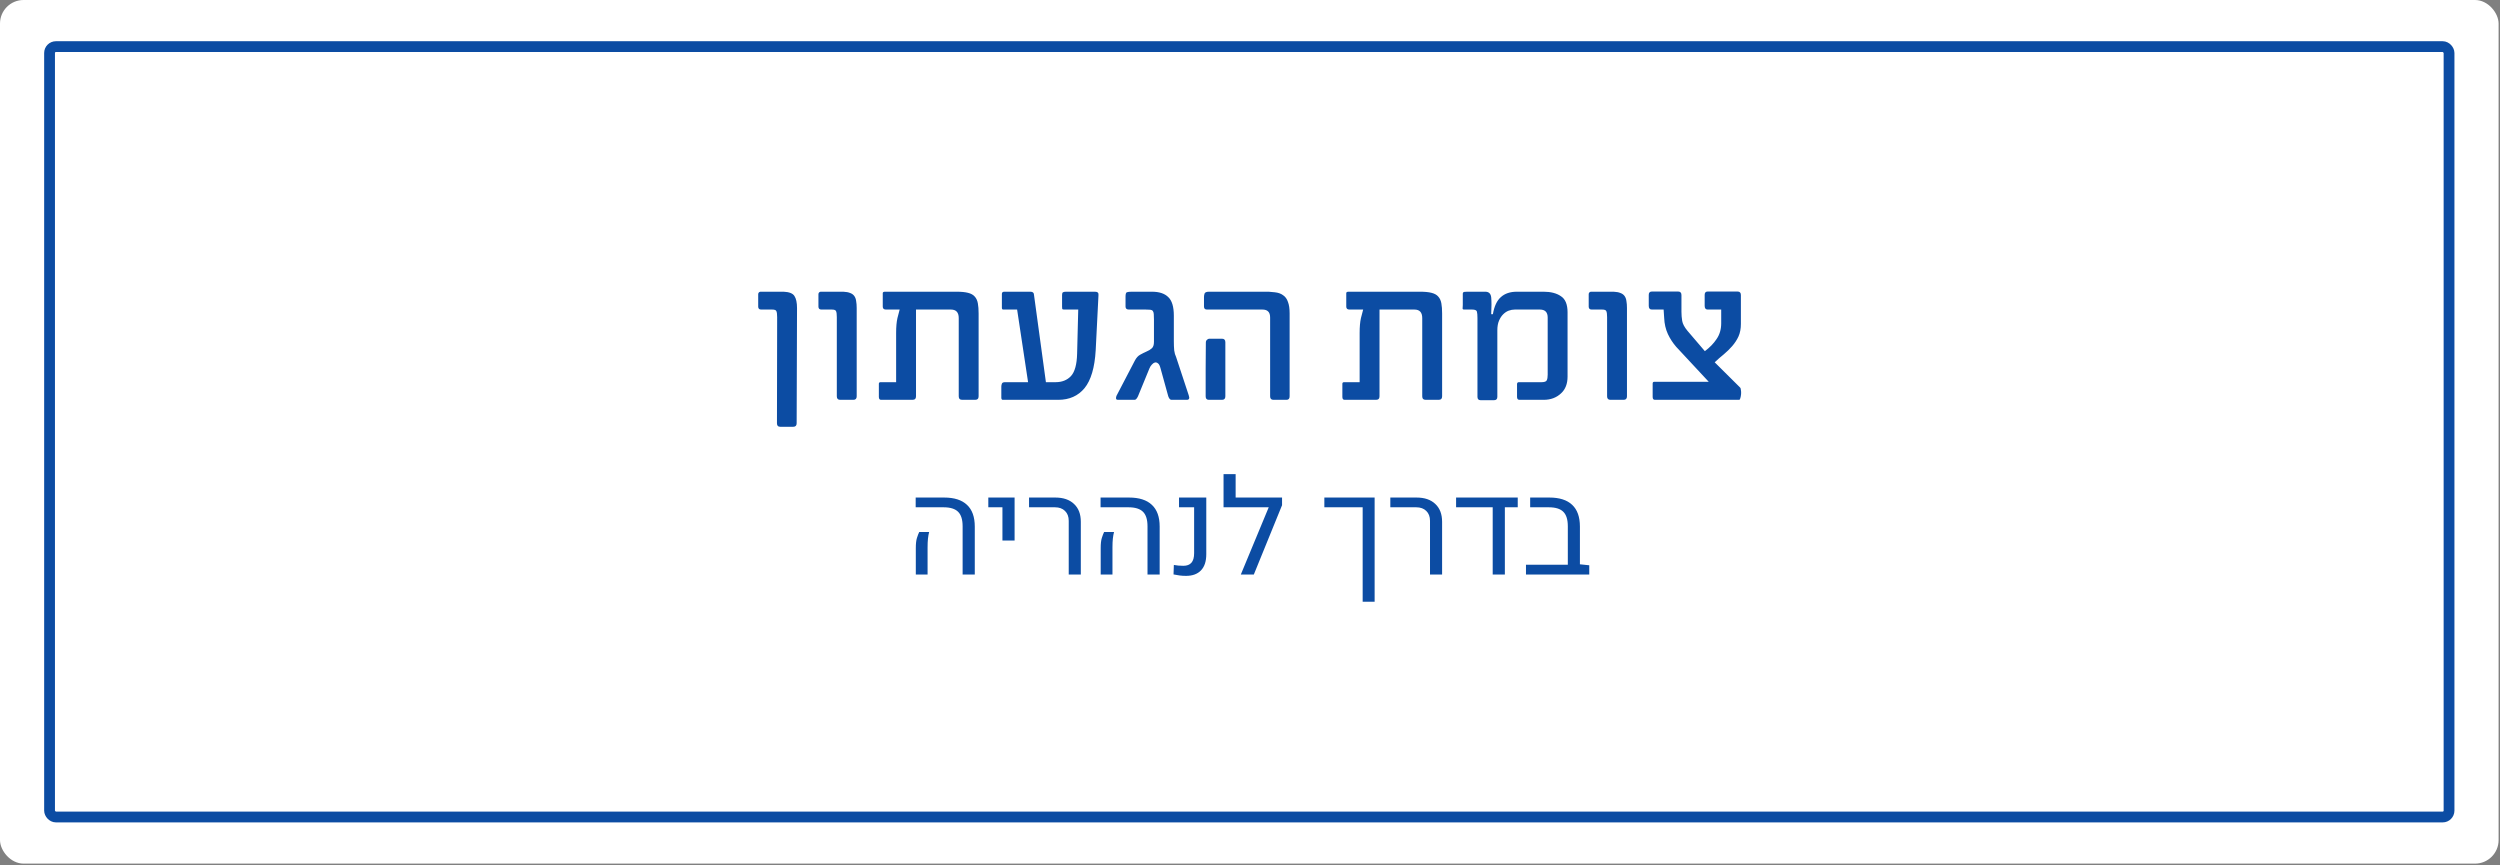<?xml version="1.0" encoding="UTF-8"?> <svg xmlns="http://www.w3.org/2000/svg" width="1066" height="369" viewBox="0 0 1066 369" fill="none"><rect x="0" y="0" width="1066" height="369" fill="#808080" stroke="none"/><rect width="1065.4" height="368.245" rx="10.043" fill="white"></rect><rect x="21.13" y="19.877" width="1023.14" height="328.491" rx="2.72" stroke="#0C4CA3" stroke-width="4.603"></rect><path d="M339.693 180.469C339.693 181.472 339.217 181.974 338.267 181.974H332.643C331.745 181.974 331.296 181.472 331.296 180.469L331.376 135.24C331.376 134.025 331.27 133.18 331.059 132.705C330.9 132.23 330.293 131.992 329.237 131.992H324.564C323.719 131.992 323.296 131.57 323.296 130.725V125.497C323.296 124.916 323.587 124.546 324.168 124.388H334.148C336.524 124.494 338.056 125.101 338.742 126.21C339.481 127.319 339.851 129.035 339.851 131.358L339.693 180.469ZM365.295 168.983C365.295 169.987 364.82 170.488 363.869 170.488H358.245C357.295 170.488 356.819 169.987 356.819 168.983V135.24C356.819 134.025 356.714 133.18 356.503 132.705C356.344 132.23 355.737 131.992 354.681 131.992H350.245C349.4 131.992 348.978 131.57 348.978 130.725V125.497C348.978 124.916 349.268 124.546 349.849 124.388H359.592C360.806 124.441 361.783 124.626 362.523 124.942C363.262 125.206 363.843 125.629 364.265 126.21C364.688 126.791 364.952 127.504 365.057 128.348C365.216 129.193 365.295 130.197 365.295 131.358V168.983ZM417.28 168.983C417.28 169.987 416.778 170.488 415.775 170.488H410.309C409.306 170.488 408.804 169.987 408.804 168.983V135.636C408.804 133.207 407.695 131.992 405.477 131.992H390.586V168.983C390.586 169.987 390.084 170.488 389.081 170.488H375.694C375.061 170.488 374.744 170.066 374.744 169.221V163.676C374.744 163.201 374.981 162.963 375.457 162.963H382.11V141.973C382.11 139.385 382.295 137.273 382.665 135.636L383.615 131.992H377.754C376.856 131.992 376.407 131.57 376.407 130.725V125.814C376.407 125.55 376.407 125.259 376.407 124.942C376.46 124.573 376.777 124.388 377.358 124.388H407.854C409.913 124.388 411.55 124.546 412.765 124.863C414.032 125.18 414.983 125.708 415.616 126.447C416.303 127.187 416.752 128.164 416.963 129.378C417.174 130.54 417.28 131.966 417.28 133.656V168.983ZM438.371 162.963L433.698 131.992H427.757C427.388 131.992 427.203 131.728 427.203 131.2V125.338C427.203 124.705 427.546 124.388 428.232 124.388H439.401C440.404 124.388 440.906 124.863 440.906 125.814L445.976 162.963H450.094C452.84 162.963 455.032 162.092 456.669 160.349C458.306 158.554 459.177 155.359 459.283 150.765L459.758 131.992H453.738C453.316 131.992 453.052 131.913 452.946 131.754C452.893 131.596 452.867 131.306 452.867 130.883V125.734C452.867 125.154 452.999 124.784 453.263 124.626C453.58 124.467 454.002 124.388 454.53 124.388H466.887C467.996 124.388 468.498 124.863 468.392 125.814L467.204 149.339C466.781 156.732 465.197 162.118 462.451 165.498C459.705 168.825 455.956 170.488 451.203 170.488H429.896C428.84 170.488 428.074 170.488 427.599 170.488C427.176 170.488 426.965 170.171 426.965 169.538V164.864C426.965 164.442 427.044 164.019 427.203 163.597C427.361 163.175 427.81 162.963 428.549 162.963H438.371ZM483.889 153.775C484.523 152.56 485.289 151.715 486.187 151.24C487.137 150.712 488.035 150.263 488.88 149.894C489.777 149.524 490.517 149.075 491.098 148.547C491.731 148.019 492.048 147.095 492.048 145.775V136.269C492.048 135.266 492.022 134.474 491.969 133.893C491.916 133.312 491.784 132.89 491.573 132.626C491.362 132.309 490.992 132.124 490.464 132.071C489.989 132.019 489.329 131.992 488.484 131.992H481.355C480.404 131.992 479.929 131.57 479.929 130.725V126.447C479.929 125.391 480.114 124.784 480.483 124.626C480.906 124.467 481.592 124.388 482.543 124.388H491.177C494.292 124.388 496.616 125.154 498.147 126.685C499.731 128.164 500.524 130.804 500.524 134.606V145.458C500.524 146.936 500.576 148.257 500.682 149.418C500.84 150.527 501.104 151.451 501.474 152.191L506.86 168.508C507.336 169.828 507.072 170.488 506.068 170.488H499.494C498.966 170.488 498.517 169.987 498.147 168.983L494.82 156.943C494.556 155.94 494.213 155.28 493.791 154.963C493.368 154.593 492.919 154.461 492.444 154.567C492.022 154.673 491.599 154.963 491.177 155.438C490.754 155.861 490.411 156.389 490.147 157.023L485.236 168.983C484.761 169.987 484.285 170.488 483.81 170.488H476.84C476.259 170.488 475.942 170.33 475.889 170.013C475.836 169.643 475.889 169.247 476.048 168.825L483.889 153.775ZM522.49 168.983C522.49 169.987 522.014 170.488 521.064 170.488H515.44C514.542 170.488 514.093 169.987 514.093 168.983V157.26L514.172 146.092C514.172 145.563 514.331 145.167 514.648 144.903C514.965 144.587 515.281 144.428 515.598 144.428H521.064C522.014 144.428 522.49 144.93 522.49 145.933V168.983ZM549.896 168.983C549.896 169.987 549.447 170.488 548.55 170.488H543.005C542.054 170.488 541.579 169.987 541.579 168.983V135.398C541.579 134.184 541.289 133.312 540.708 132.784C540.18 132.256 539.361 131.992 538.252 131.992H514.648C513.803 131.992 513.38 131.57 513.38 130.725V126.606C513.38 126.183 513.46 125.708 513.618 125.18C513.829 124.652 514.463 124.388 515.519 124.388H538.252C540.312 124.335 542.081 124.414 543.559 124.626C545.038 124.784 546.226 125.206 547.124 125.893C548.074 126.527 548.761 127.477 549.183 128.744C549.659 129.959 549.896 131.596 549.896 133.656V168.983ZM614.919 168.983C614.919 169.987 614.417 170.488 613.414 170.488H607.948C606.945 170.488 606.443 169.987 606.443 168.983V135.636C606.443 133.207 605.334 131.992 603.116 131.992H588.225V168.983C588.225 169.987 587.723 170.488 586.72 170.488H573.333C572.7 170.488 572.383 170.066 572.383 169.221V163.676C572.383 163.201 572.62 162.963 573.096 162.963H579.749V141.973C579.749 139.385 579.934 137.273 580.304 135.636L581.254 131.992H575.393C574.495 131.992 574.046 131.57 574.046 130.725V125.814C574.046 125.55 574.046 125.259 574.046 124.942C574.099 124.573 574.416 124.388 574.997 124.388H605.493C607.552 124.388 609.189 124.546 610.404 124.863C611.671 125.18 612.622 125.708 613.255 126.447C613.942 127.187 614.391 128.164 614.602 129.378C614.813 130.54 614.919 131.966 614.919 133.656V168.983ZM638.466 169.221C638.466 170.171 637.99 170.647 637.04 170.647H631.337C630.439 170.647 629.99 170.171 629.99 169.221V135.636C629.99 134.368 629.911 133.444 629.753 132.863C629.594 132.283 628.908 131.992 627.693 131.992H624.287C623.865 131.992 623.653 131.834 623.653 131.517C623.706 131.147 623.733 130.672 623.733 130.091V125.18C623.785 124.758 623.997 124.52 624.366 124.467C624.736 124.414 625.132 124.388 625.554 124.388H633.317C634.848 124.388 635.693 125.206 635.852 126.843C636.01 128.48 636.01 130.857 635.852 133.972H636.565C637.146 130.593 638.281 128.164 639.971 126.685C641.661 125.154 643.931 124.388 646.783 124.388H658.189C661.252 124.388 663.707 125.022 665.556 126.289C667.457 127.504 668.407 129.801 668.407 133.18V160.587C668.407 163.65 667.483 166.026 665.635 167.716C663.681 169.564 661.199 170.488 658.189 170.488H647.892C647.205 170.488 646.862 170.066 646.862 169.221V163.835C646.862 163.254 647.126 162.963 647.654 162.963H657.318C658.532 162.963 659.272 162.699 659.536 162.171C659.8 161.643 659.932 160.851 659.932 159.795V135.398C659.932 133.127 658.823 131.992 656.605 131.992H645.911C645.067 131.992 644.195 132.151 643.298 132.467C642.453 132.784 641.661 133.312 640.921 134.052C640.235 134.738 639.654 135.636 639.179 136.745C638.703 137.854 638.466 139.227 638.466 140.864V169.221ZM693.739 168.983C693.739 169.987 693.264 170.488 692.313 170.488H686.689C685.739 170.488 685.264 169.987 685.264 168.983V135.24C685.264 134.025 685.158 133.18 684.947 132.705C684.788 132.23 684.181 131.992 683.125 131.992H678.689C677.844 131.992 677.422 131.57 677.422 130.725V125.497C677.422 124.916 677.712 124.546 678.293 124.388H688.036C689.25 124.441 690.227 124.626 690.967 124.942C691.706 125.206 692.287 125.629 692.709 126.21C693.132 126.791 693.396 127.504 693.501 128.348C693.66 129.193 693.739 130.197 693.739 131.358V168.983ZM742.001 165.26C742.159 165.366 742.265 165.709 742.318 166.29C742.423 166.818 742.45 167.399 742.397 168.033C742.344 168.666 742.239 169.247 742.08 169.775C741.975 170.251 741.79 170.488 741.526 170.488H705.643C705.01 170.488 704.693 170.066 704.693 169.221V163.597C704.693 163.069 704.904 162.805 705.327 162.805H728.614L714.753 147.913C713.327 146.276 712.139 144.455 711.188 142.448C710.238 140.388 709.71 138.091 709.604 135.557L709.366 131.992H704.376C703.478 131.992 703.029 131.464 703.029 130.408V125.734C703.029 124.784 703.478 124.309 704.376 124.309H715.545C716.495 124.309 716.97 124.81 716.97 125.814V132.943C716.97 134.263 717.076 135.557 717.287 136.824C717.499 138.091 718.238 139.491 719.505 141.022L726.951 149.735C729.01 148.204 730.674 146.488 731.941 144.587C733.261 142.685 733.921 140.441 733.921 137.854V131.992H728.139C727.294 131.992 726.872 131.464 726.872 130.408V125.734C726.872 124.784 727.294 124.309 728.139 124.309H740.892C741.842 124.309 742.318 124.81 742.318 125.814V138.091C742.318 140.151 741.975 141.946 741.288 143.478C740.602 144.956 739.704 146.329 738.595 147.597C737.539 148.811 736.351 149.973 735.03 151.082C733.71 152.138 732.416 153.273 731.149 154.488L742.001 165.26Z" fill="#0C4CA3"></path><path d="M410.461 244.993V224.392C410.461 221.549 409.82 219.495 408.537 218.231C407.255 216.949 405.192 216.308 402.348 216.308H390.445V212.154H402.599C406.892 212.154 410.135 213.195 412.328 215.276C414.54 217.339 415.646 220.424 415.646 224.531V244.993H410.461ZM390.501 244.993V233.787C390.501 231.872 390.659 230.414 390.975 229.41C391.291 228.406 391.616 227.551 391.95 226.845H396.188C395.965 227.682 395.797 228.62 395.686 229.661C395.574 230.683 395.519 231.947 395.519 233.452V244.993H390.501ZM427.438 230.469V216.308H421.416V212.154H432.623V230.469H427.438ZM455.705 244.993V222.078C455.705 220.294 455.175 218.891 454.116 217.869C453.075 216.828 451.644 216.308 449.823 216.308H438.784V212.154H449.99C453.391 212.154 456.049 213.065 457.963 214.886C459.896 216.689 460.862 219.216 460.862 222.469V244.993H455.705ZM489.297 244.993V224.392C489.297 221.549 488.656 219.495 487.373 218.231C486.091 216.949 484.028 216.308 481.185 216.308H469.281V212.154H481.435C485.728 212.154 488.971 213.195 491.164 215.276C493.376 217.339 494.482 220.424 494.482 224.531V244.993H489.297ZM469.337 244.993V233.787C469.337 231.872 469.495 230.414 469.811 229.41C470.127 228.406 470.452 227.551 470.786 226.845H475.024C474.801 227.682 474.633 228.62 474.522 229.661C474.41 230.683 474.355 231.947 474.355 233.452V244.993H469.337ZM505.716 245.551C504.75 245.551 503.839 245.495 502.984 245.383C502.129 245.272 501.265 245.123 500.392 244.937L500.531 240.895C501.739 241.137 503.096 241.258 504.601 241.258C506.107 241.258 507.24 240.83 508.002 239.975C508.783 239.102 509.173 237.745 509.173 235.905V216.308H502.733V212.154H514.358V236.323C514.358 239.353 513.605 241.648 512.1 243.209C510.613 244.77 508.485 245.551 505.716 245.551ZM521.718 216.308V202.174H526.875V212.154H544.716V216.308H521.718ZM546.668 215.416L534.625 244.993H529.077L542.709 212.154H546.668V215.416ZM581.04 256.59V216.308H564.704V212.154H586.141V256.59H581.04ZM609.753 244.993V222.078C609.753 220.294 609.223 218.891 608.164 217.869C607.123 216.828 605.692 216.308 603.871 216.308H592.832V212.154H604.038C607.439 212.154 610.097 213.065 612.011 214.886C613.944 216.689 614.91 219.216 614.91 222.469V244.993H609.753ZM620.876 212.154H647.164V216.308H641.672V244.993H636.487V216.308H620.876V212.154ZM650.676 244.993V240.812H668.518L673.675 240.616L677.661 241.035V244.993H650.676ZM668.518 243.822V224.392C668.518 221.549 667.877 219.495 666.594 218.231C665.33 216.949 663.268 216.308 660.406 216.308H652.461V212.154H660.684C664.959 212.154 668.193 213.195 670.385 215.276C672.578 217.339 673.675 220.424 673.675 224.531V243.822H668.518Z" fill="#0C4CA3"></path></svg> 